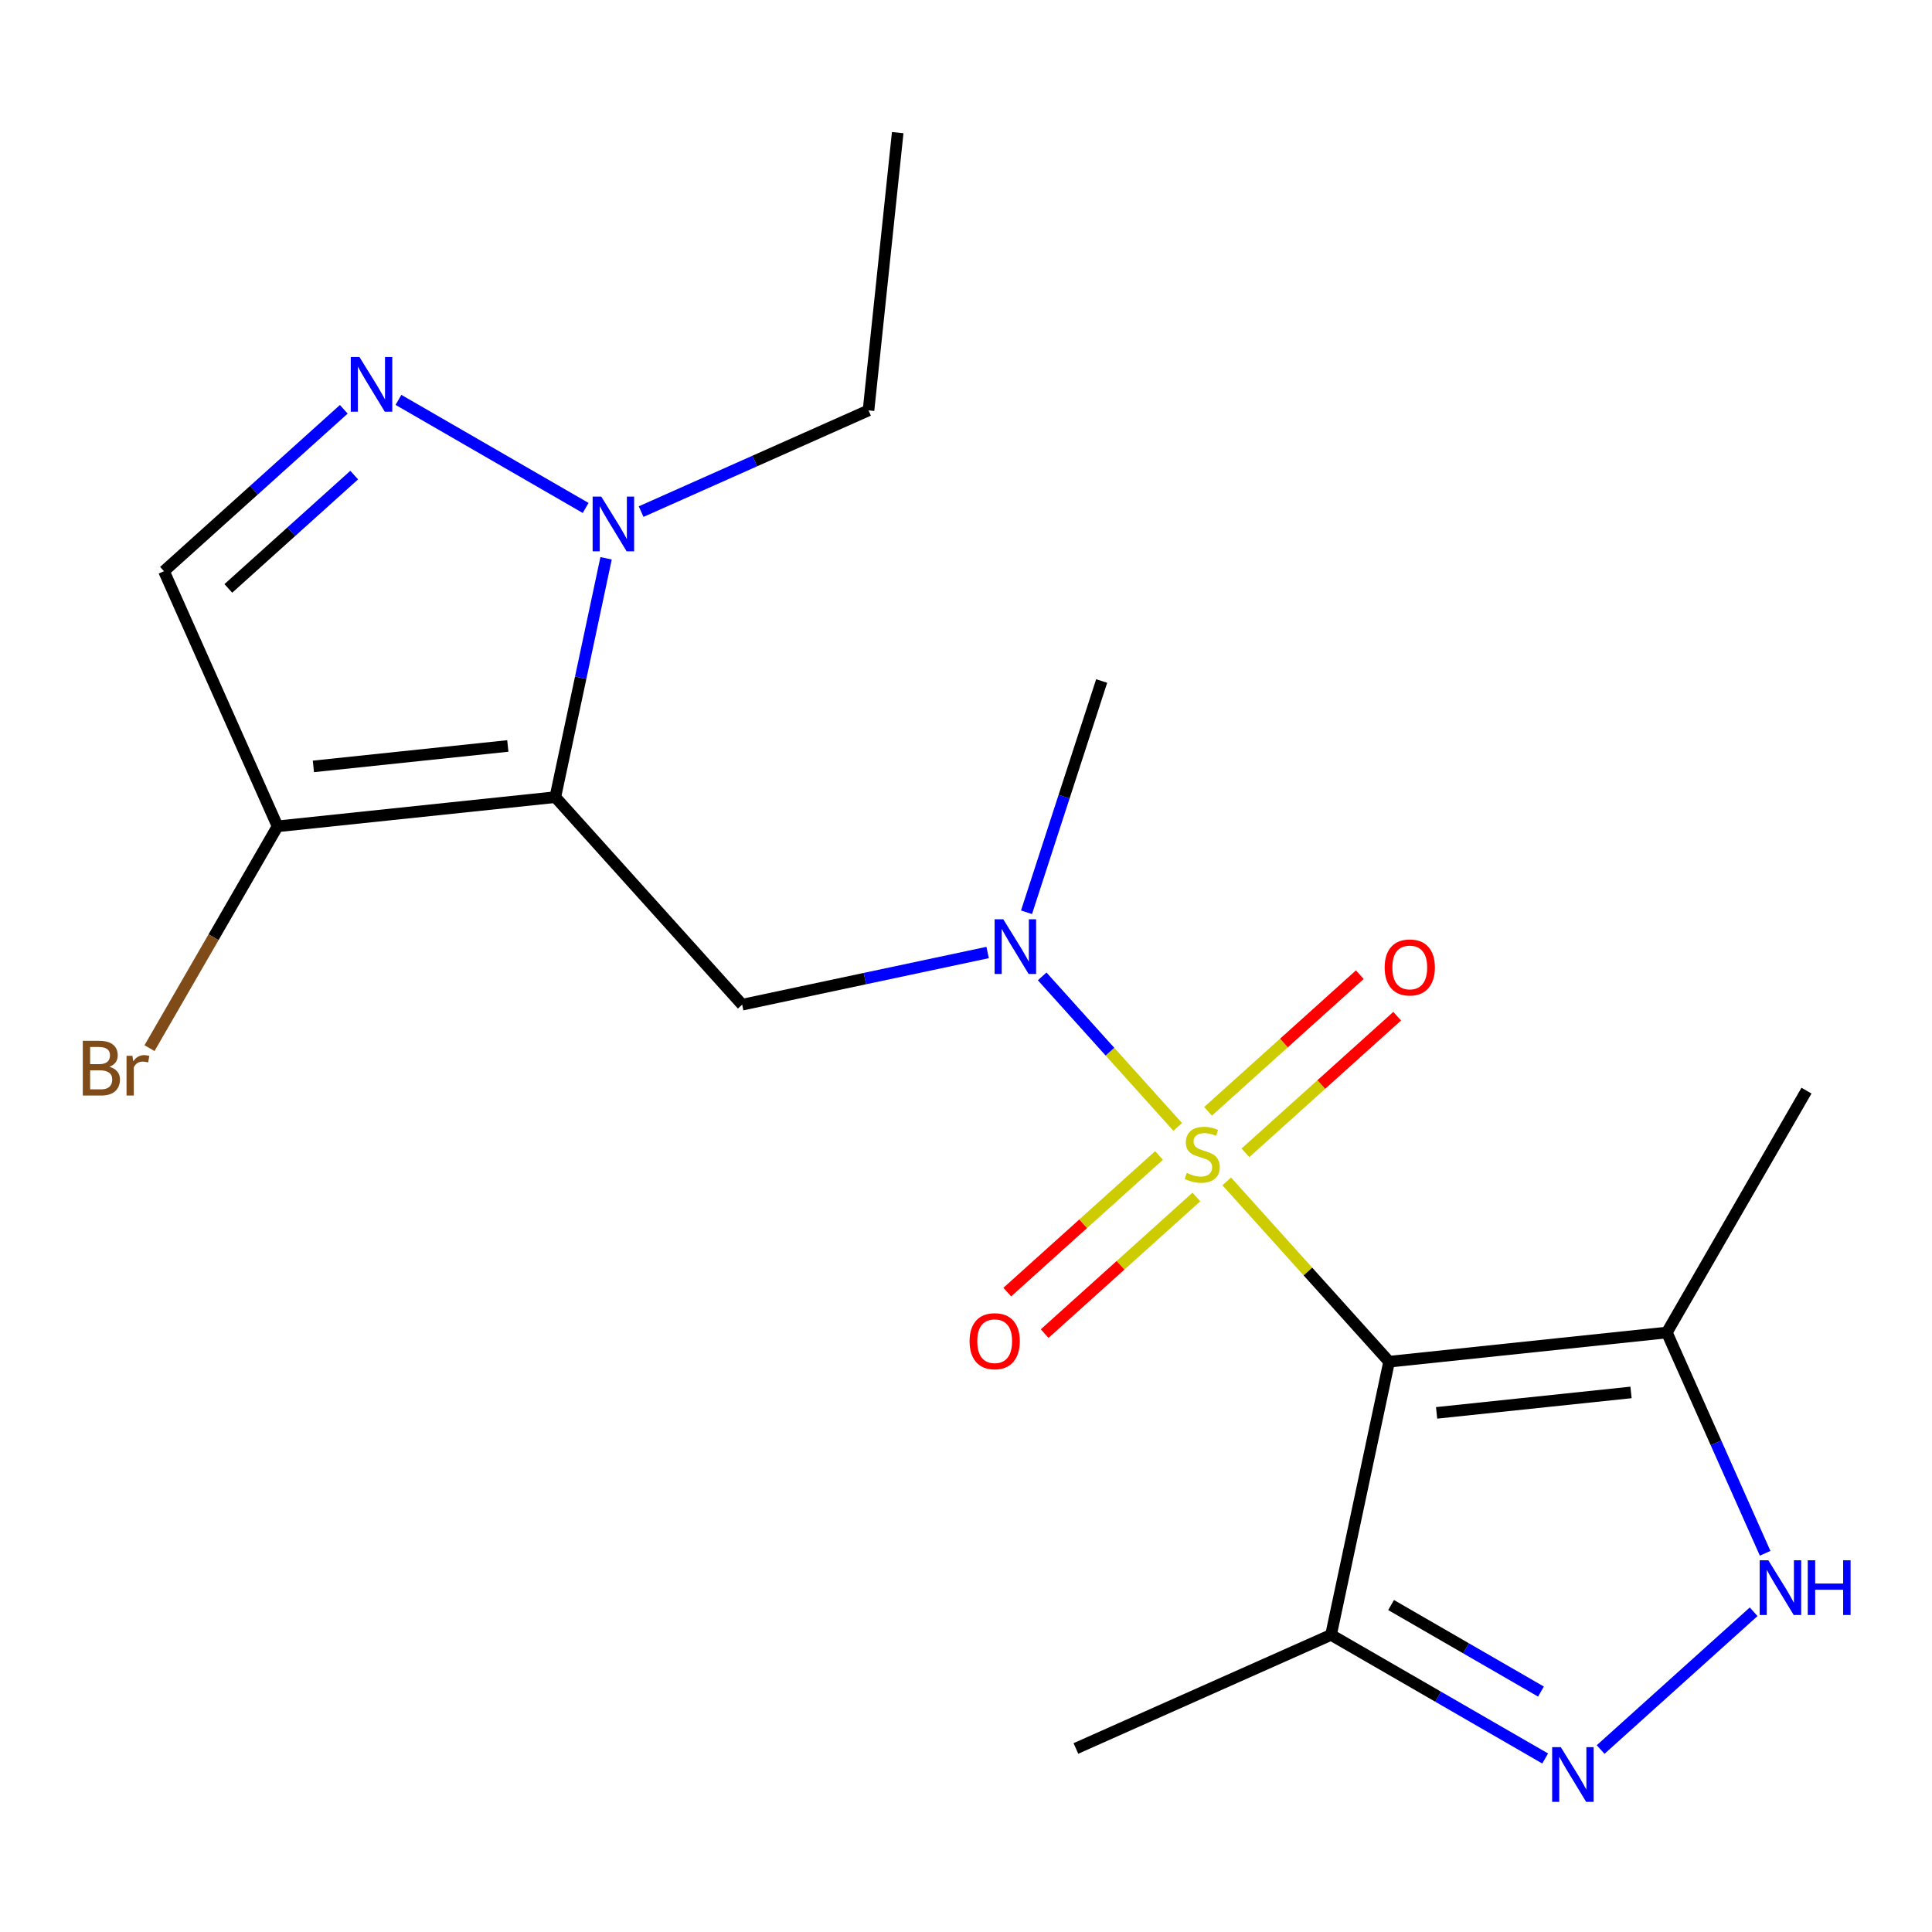 <?xml version='1.0' encoding='iso-8859-1'?>
<svg version='1.1' baseProfile='full'
              xmlns='http://www.w3.org/2000/svg'
                      xmlns:rdkit='http://www.rdkit.org/xml'
                      xmlns:xlink='http://www.w3.org/1999/xlink'
                  xml:space='preserve'
width='1000px' height='1000px' viewBox='0 0 1000 1000'>
<!-- END OF HEADER -->
<rect style='opacity:1.0;fill:#FFFFFF;stroke:none' width='1000' height='1000' x='0' y='0'> </rect>
<path class='bond-0' d='M 634.967,611.487 L 676.982,658.149' style='fill:none;fill-rule:evenodd;stroke:#CCCC00;stroke-width:6px;stroke-linecap:butt;stroke-linejoin:miter;stroke-opacity:1' />
<path class='bond-0' d='M 676.982,658.149 L 718.997,704.812' style='fill:none;fill-rule:evenodd;stroke:#000000;stroke-width:6px;stroke-linecap:butt;stroke-linejoin:miter;stroke-opacity:1' />
<path class='bond-3' d='M 609.579,583.291 L 574.504,544.336' style='fill:none;fill-rule:evenodd;stroke:#CCCC00;stroke-width:6px;stroke-linecap:butt;stroke-linejoin:miter;stroke-opacity:1' />
<path class='bond-3' d='M 574.504,544.336 L 539.428,505.38' style='fill:none;fill-rule:evenodd;stroke:#0000FF;stroke-width:6px;stroke-linecap:butt;stroke-linejoin:miter;stroke-opacity:1' />
<path class='bond-12' d='M 599.907,598.076 L 560.635,633.436' style='fill:none;fill-rule:evenodd;stroke:#CCCC00;stroke-width:6px;stroke-linecap:butt;stroke-linejoin:miter;stroke-opacity:1' />
<path class='bond-12' d='M 560.635,633.436 L 521.364,668.796' style='fill:none;fill-rule:evenodd;stroke:#FF0000;stroke-width:6px;stroke-linecap:butt;stroke-linejoin:miter;stroke-opacity:1' />
<path class='bond-12' d='M 619.251,619.561 L 579.98,654.921' style='fill:none;fill-rule:evenodd;stroke:#CCCC00;stroke-width:6px;stroke-linecap:butt;stroke-linejoin:miter;stroke-opacity:1' />
<path class='bond-12' d='M 579.98,654.921 L 540.709,690.281' style='fill:none;fill-rule:evenodd;stroke:#FF0000;stroke-width:6px;stroke-linecap:butt;stroke-linejoin:miter;stroke-opacity:1' />
<path class='bond-13' d='M 644.639,596.702 L 683.91,561.342' style='fill:none;fill-rule:evenodd;stroke:#CCCC00;stroke-width:6px;stroke-linecap:butt;stroke-linejoin:miter;stroke-opacity:1' />
<path class='bond-13' d='M 683.91,561.342 L 723.182,525.982' style='fill:none;fill-rule:evenodd;stroke:#FF0000;stroke-width:6px;stroke-linecap:butt;stroke-linejoin:miter;stroke-opacity:1' />
<path class='bond-13' d='M 625.294,575.217 L 664.566,539.857' style='fill:none;fill-rule:evenodd;stroke:#CCCC00;stroke-width:6px;stroke-linecap:butt;stroke-linejoin:miter;stroke-opacity:1' />
<path class='bond-13' d='M 664.566,539.857 L 703.837,504.497' style='fill:none;fill-rule:evenodd;stroke:#FF0000;stroke-width:6px;stroke-linecap:butt;stroke-linejoin:miter;stroke-opacity:1' />
<path class='bond-7' d='M 718.997,704.812 L 862.757,689.702' style='fill:none;fill-rule:evenodd;stroke:#000000;stroke-width:6px;stroke-linecap:butt;stroke-linejoin:miter;stroke-opacity:1' />
<path class='bond-7' d='M 743.583,731.298 L 844.215,720.721' style='fill:none;fill-rule:evenodd;stroke:#000000;stroke-width:6px;stroke-linecap:butt;stroke-linejoin:miter;stroke-opacity:1' />
<path class='bond-10' d='M 718.997,704.812 L 688.943,846.205' style='fill:none;fill-rule:evenodd;stroke:#000000;stroke-width:6px;stroke-linecap:butt;stroke-linejoin:miter;stroke-opacity:1' />
<path class='bond-1' d='M 287.431,412.597 L 384.155,520.02' style='fill:none;fill-rule:evenodd;stroke:#000000;stroke-width:6px;stroke-linecap:butt;stroke-linejoin:miter;stroke-opacity:1' />
<path class='bond-2' d='M 287.431,412.597 L 300.569,350.787' style='fill:none;fill-rule:evenodd;stroke:#000000;stroke-width:6px;stroke-linecap:butt;stroke-linejoin:miter;stroke-opacity:1' />
<path class='bond-2' d='M 300.569,350.787 L 313.707,288.977' style='fill:none;fill-rule:evenodd;stroke:#0000FF;stroke-width:6px;stroke-linecap:butt;stroke-linejoin:miter;stroke-opacity:1' />
<path class='bond-8' d='M 287.431,412.597 L 143.671,427.706' style='fill:none;fill-rule:evenodd;stroke:#000000;stroke-width:6px;stroke-linecap:butt;stroke-linejoin:miter;stroke-opacity:1' />
<path class='bond-8' d='M 262.845,386.111 L 162.213,396.688' style='fill:none;fill-rule:evenodd;stroke:#000000;stroke-width:6px;stroke-linecap:butt;stroke-linejoin:miter;stroke-opacity:1' />
<path class='bond-6' d='M 303.131,262.916 L 206.239,206.975' style='fill:none;fill-rule:evenodd;stroke:#0000FF;stroke-width:6px;stroke-linecap:butt;stroke-linejoin:miter;stroke-opacity:1' />
<path class='bond-15' d='M 331.839,264.813 L 390.69,238.611' style='fill:none;fill-rule:evenodd;stroke:#0000FF;stroke-width:6px;stroke-linecap:butt;stroke-linejoin:miter;stroke-opacity:1' />
<path class='bond-15' d='M 390.69,238.611 L 449.54,212.409' style='fill:none;fill-rule:evenodd;stroke:#000000;stroke-width:6px;stroke-linecap:butt;stroke-linejoin:miter;stroke-opacity:1' />
<path class='bond-4' d='M 511.195,493.017 L 447.675,506.518' style='fill:none;fill-rule:evenodd;stroke:#0000FF;stroke-width:6px;stroke-linecap:butt;stroke-linejoin:miter;stroke-opacity:1' />
<path class='bond-4' d='M 447.675,506.518 L 384.155,520.02' style='fill:none;fill-rule:evenodd;stroke:#000000;stroke-width:6px;stroke-linecap:butt;stroke-linejoin:miter;stroke-opacity:1' />
<path class='bond-17' d='M 531.324,472.192 L 550.771,412.34' style='fill:none;fill-rule:evenodd;stroke:#0000FF;stroke-width:6px;stroke-linecap:butt;stroke-linejoin:miter;stroke-opacity:1' />
<path class='bond-17' d='M 550.771,412.34 L 570.218,352.488' style='fill:none;fill-rule:evenodd;stroke:#000000;stroke-width:6px;stroke-linecap:butt;stroke-linejoin:miter;stroke-opacity:1' />
<path class='bond-5' d='M 799.775,910.194 L 744.359,878.2' style='fill:none;fill-rule:evenodd;stroke:#0000FF;stroke-width:6px;stroke-linecap:butt;stroke-linejoin:miter;stroke-opacity:1' />
<path class='bond-5' d='M 744.359,878.2 L 688.943,846.205' style='fill:none;fill-rule:evenodd;stroke:#000000;stroke-width:6px;stroke-linecap:butt;stroke-linejoin:miter;stroke-opacity:1' />
<path class='bond-5' d='M 797.605,875.559 L 758.814,853.163' style='fill:none;fill-rule:evenodd;stroke:#0000FF;stroke-width:6px;stroke-linecap:butt;stroke-linejoin:miter;stroke-opacity:1' />
<path class='bond-5' d='M 758.814,853.163 L 720.023,830.766' style='fill:none;fill-rule:evenodd;stroke:#000000;stroke-width:6px;stroke-linecap:butt;stroke-linejoin:miter;stroke-opacity:1' />
<path class='bond-20' d='M 828.483,905.557 L 907.681,834.247' style='fill:none;fill-rule:evenodd;stroke:#0000FF;stroke-width:6px;stroke-linecap:butt;stroke-linejoin:miter;stroke-opacity:1' />
<path class='bond-21' d='M 177.946,211.852 L 131.411,253.752' style='fill:none;fill-rule:evenodd;stroke:#0000FF;stroke-width:6px;stroke-linecap:butt;stroke-linejoin:miter;stroke-opacity:1' />
<path class='bond-21' d='M 131.411,253.752 L 84.876,295.652' style='fill:none;fill-rule:evenodd;stroke:#000000;stroke-width:6px;stroke-linecap:butt;stroke-linejoin:miter;stroke-opacity:1' />
<path class='bond-21' d='M 183.33,245.906 L 150.756,275.236' style='fill:none;fill-rule:evenodd;stroke:#0000FF;stroke-width:6px;stroke-linecap:butt;stroke-linejoin:miter;stroke-opacity:1' />
<path class='bond-21' d='M 150.756,275.236 L 118.182,304.566' style='fill:none;fill-rule:evenodd;stroke:#000000;stroke-width:6px;stroke-linecap:butt;stroke-linejoin:miter;stroke-opacity:1' />
<path class='bond-9' d='M 862.757,689.702 L 888.198,746.843' style='fill:none;fill-rule:evenodd;stroke:#000000;stroke-width:6px;stroke-linecap:butt;stroke-linejoin:miter;stroke-opacity:1' />
<path class='bond-9' d='M 888.198,746.843 L 913.639,803.983' style='fill:none;fill-rule:evenodd;stroke:#0000FF;stroke-width:6px;stroke-linecap:butt;stroke-linejoin:miter;stroke-opacity:1' />
<path class='bond-16' d='M 862.757,689.702 L 935.033,564.516' style='fill:none;fill-rule:evenodd;stroke:#000000;stroke-width:6px;stroke-linecap:butt;stroke-linejoin:miter;stroke-opacity:1' />
<path class='bond-11' d='M 143.671,427.706 L 84.876,295.652' style='fill:none;fill-rule:evenodd;stroke:#000000;stroke-width:6px;stroke-linecap:butt;stroke-linejoin:miter;stroke-opacity:1' />
<path class='bond-14' d='M 143.671,427.706 L 110.528,485.112' style='fill:none;fill-rule:evenodd;stroke:#000000;stroke-width:6px;stroke-linecap:butt;stroke-linejoin:miter;stroke-opacity:1' />
<path class='bond-14' d='M 110.528,485.112 L 77.384,542.518' style='fill:none;fill-rule:evenodd;stroke:#7F4C19;stroke-width:6px;stroke-linecap:butt;stroke-linejoin:miter;stroke-opacity:1' />
<path class='bond-18' d='M 688.943,846.205 L 556.888,905' style='fill:none;fill-rule:evenodd;stroke:#000000;stroke-width:6px;stroke-linecap:butt;stroke-linejoin:miter;stroke-opacity:1' />
<path class='bond-19' d='M 449.54,212.409 L 464.65,68.648' style='fill:none;fill-rule:evenodd;stroke:#000000;stroke-width:6px;stroke-linecap:butt;stroke-linejoin:miter;stroke-opacity:1' />
<path  class='atom-0' d='M 614.273 607.109
Q 614.593 607.229, 615.913 607.789
Q 617.233 608.349, 618.673 608.709
Q 620.153 609.029, 621.593 609.029
Q 624.273 609.029, 625.833 607.749
Q 627.393 606.429, 627.393 604.149
Q 627.393 602.589, 626.593 601.629
Q 625.833 600.669, 624.633 600.149
Q 623.433 599.629, 621.433 599.029
Q 618.913 598.269, 617.393 597.549
Q 615.913 596.829, 614.833 595.309
Q 613.793 593.789, 613.793 591.229
Q 613.793 587.669, 616.193 585.469
Q 618.633 583.269, 623.433 583.269
Q 626.713 583.269, 630.433 584.829
L 629.513 587.909
Q 626.113 586.509, 623.553 586.509
Q 620.793 586.509, 619.273 587.669
Q 617.753 588.789, 617.793 590.749
Q 617.793 592.269, 618.553 593.189
Q 619.353 594.109, 620.473 594.629
Q 621.633 595.149, 623.553 595.749
Q 626.113 596.549, 627.633 597.349
Q 629.153 598.149, 630.233 599.789
Q 631.353 601.389, 631.353 604.149
Q 631.353 608.069, 628.713 610.189
Q 626.113 612.269, 621.753 612.269
Q 619.233 612.269, 617.313 611.709
Q 615.433 611.189, 613.193 610.269
L 614.273 607.109
' fill='#CCCC00'/>
<path  class='atom-3' d='M 311.225 257.043
L 320.505 272.043
Q 321.425 273.523, 322.905 276.203
Q 324.385 278.883, 324.465 279.043
L 324.465 257.043
L 328.225 257.043
L 328.225 285.363
L 324.345 285.363
L 314.385 268.963
Q 313.225 267.043, 311.985 264.843
Q 310.785 262.643, 310.425 261.963
L 310.425 285.363
L 306.745 285.363
L 306.745 257.043
L 311.225 257.043
' fill='#0000FF'/>
<path  class='atom-4' d='M 519.289 475.806
L 528.569 490.806
Q 529.489 492.286, 530.969 494.966
Q 532.449 497.646, 532.529 497.806
L 532.529 475.806
L 536.289 475.806
L 536.289 504.126
L 532.409 504.126
L 522.449 487.726
Q 521.289 485.806, 520.049 483.606
Q 518.849 481.406, 518.489 480.726
L 518.489 504.126
L 514.809 504.126
L 514.809 475.806
L 519.289 475.806
' fill='#0000FF'/>
<path  class='atom-6' d='M 807.869 904.321
L 817.149 919.321
Q 818.069 920.801, 819.549 923.481
Q 821.029 926.161, 821.109 926.321
L 821.109 904.321
L 824.869 904.321
L 824.869 932.641
L 820.989 932.641
L 811.029 916.241
Q 809.869 914.321, 808.629 912.121
Q 807.429 909.921, 807.069 909.241
L 807.069 932.641
L 803.389 932.641
L 803.389 904.321
L 807.869 904.321
' fill='#0000FF'/>
<path  class='atom-7' d='M 186.039 184.767
L 195.319 199.767
Q 196.239 201.247, 197.719 203.927
Q 199.199 206.607, 199.279 206.767
L 199.279 184.767
L 203.039 184.767
L 203.039 213.087
L 199.159 213.087
L 189.199 196.687
Q 188.039 194.767, 186.799 192.567
Q 185.599 190.367, 185.239 189.687
L 185.239 213.087
L 181.559 213.087
L 181.559 184.767
L 186.039 184.767
' fill='#0000FF'/>
<path  class='atom-10' d='M 915.292 807.597
L 924.572 822.597
Q 925.492 824.077, 926.972 826.757
Q 928.452 829.437, 928.532 829.597
L 928.532 807.597
L 932.292 807.597
L 932.292 835.917
L 928.412 835.917
L 918.452 819.517
Q 917.292 817.597, 916.052 815.397
Q 914.852 813.197, 914.492 812.517
L 914.492 835.917
L 910.812 835.917
L 910.812 807.597
L 915.292 807.597
' fill='#0000FF'/>
<path  class='atom-10' d='M 935.692 807.597
L 939.532 807.597
L 939.532 819.637
L 954.012 819.637
L 954.012 807.597
L 957.852 807.597
L 957.852 835.917
L 954.012 835.917
L 954.012 822.837
L 939.532 822.837
L 939.532 835.917
L 935.692 835.917
L 935.692 807.597
' fill='#0000FF'/>
<path  class='atom-13' d='M 501.85 694.193
Q 501.85 687.393, 505.21 683.593
Q 508.57 679.793, 514.85 679.793
Q 521.13 679.793, 524.49 683.593
Q 527.85 687.393, 527.85 694.193
Q 527.85 701.073, 524.45 704.993
Q 521.05 708.873, 514.85 708.873
Q 508.61 708.873, 505.21 704.993
Q 501.85 701.113, 501.85 694.193
M 514.85 705.673
Q 519.17 705.673, 521.49 702.793
Q 523.85 699.873, 523.85 694.193
Q 523.85 688.633, 521.49 685.833
Q 519.17 682.993, 514.85 682.993
Q 510.53 682.993, 508.17 685.793
Q 505.85 688.593, 505.85 694.193
Q 505.85 699.913, 508.17 702.793
Q 510.53 705.673, 514.85 705.673
' fill='#FF0000'/>
<path  class='atom-14' d='M 716.696 500.745
Q 716.696 493.945, 720.056 490.145
Q 723.416 486.345, 729.696 486.345
Q 735.976 486.345, 739.336 490.145
Q 742.696 493.945, 742.696 500.745
Q 742.696 507.625, 739.296 511.545
Q 735.896 515.425, 729.696 515.425
Q 723.456 515.425, 720.056 511.545
Q 716.696 507.665, 716.696 500.745
M 729.696 512.225
Q 734.016 512.225, 736.336 509.345
Q 738.696 506.425, 738.696 500.745
Q 738.696 495.185, 736.336 492.385
Q 734.016 489.545, 729.696 489.545
Q 725.376 489.545, 723.016 492.345
Q 720.696 495.145, 720.696 500.745
Q 720.696 506.465, 723.016 509.345
Q 725.376 512.225, 729.696 512.225
' fill='#FF0000'/>
<path  class='atom-15' d='M 56.615 552.172
Q 59.335 552.932, 60.695 554.612
Q 62.095 556.252, 62.095 558.692
Q 62.095 562.612, 59.575 564.852
Q 57.095 567.052, 52.375 567.052
L 42.855 567.052
L 42.855 538.732
L 51.215 538.732
Q 56.055 538.732, 58.495 540.692
Q 60.935 542.652, 60.935 546.252
Q 60.935 550.532, 56.615 552.172
M 46.655 541.932
L 46.655 550.812
L 51.215 550.812
Q 54.015 550.812, 55.455 549.692
Q 56.935 548.532, 56.935 546.252
Q 56.935 541.932, 51.215 541.932
L 46.655 541.932
M 52.375 563.852
Q 55.135 563.852, 56.615 562.532
Q 58.095 561.212, 58.095 558.692
Q 58.095 556.372, 56.455 555.212
Q 54.855 554.012, 51.775 554.012
L 46.655 554.012
L 46.655 563.852
L 52.375 563.852
' fill='#7F4C19'/>
<path  class='atom-15' d='M 68.535 546.492
L 68.975 549.332
Q 71.135 546.132, 74.655 546.132
Q 75.775 546.132, 77.295 546.532
L 76.695 549.892
Q 74.975 549.492, 74.015 549.492
Q 72.335 549.492, 71.215 550.172
Q 70.135 550.812, 69.255 552.372
L 69.255 567.052
L 65.495 567.052
L 65.495 546.492
L 68.535 546.492
' fill='#7F4C19'/>
</svg>
